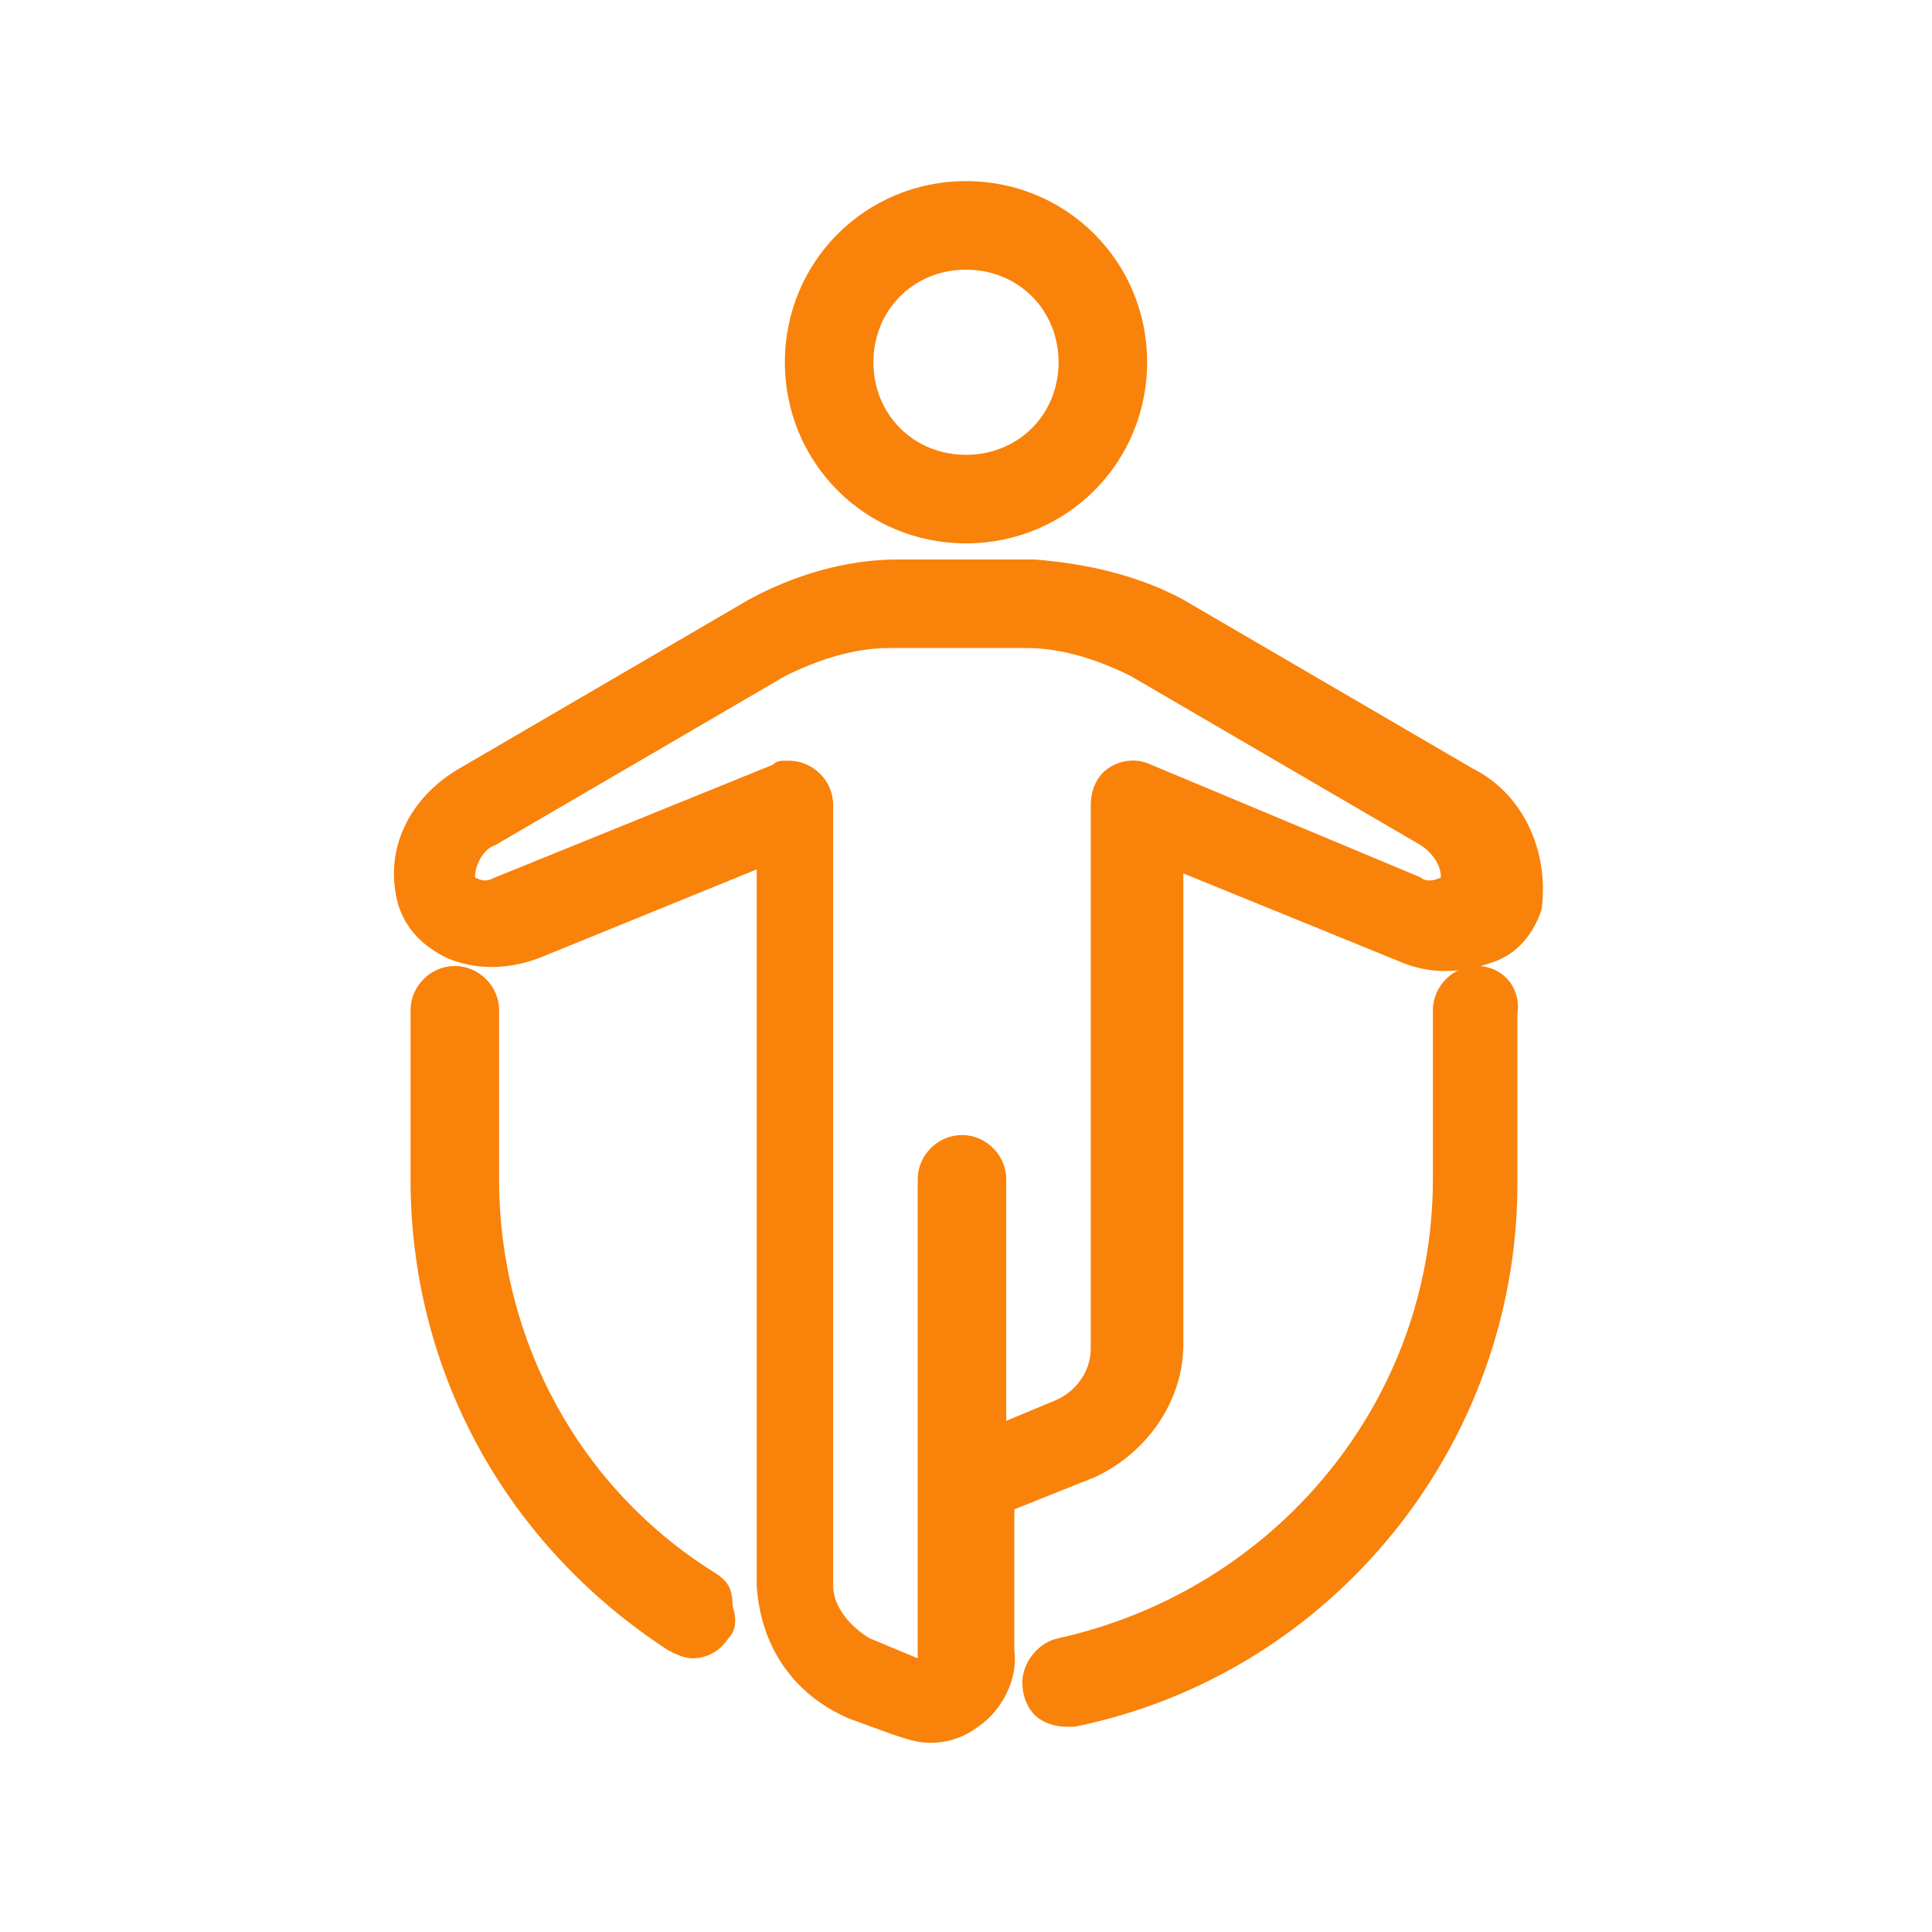 <?xml version="1.0" encoding="utf-8"?>
<!-- Generator: Adobe Illustrator 24.1.0, SVG Export Plug-In . SVG Version: 6.00 Build 0)  -->
<svg version="1.1" xmlns="http://www.w3.org/2000/svg" xmlns:xlink="http://www.w3.org/1999/xlink" x="0px" y="0px"
	 viewBox="0 0 48 48" style="enable-background:new 0 0 48 48;" xml:space="preserve">
<style type="text/css">
	.st0{fill:#F9820A;}
</style>
<g>
	<path class="st0" d="M24,13.5L24,13.5c2.5,0,4.5-2,4.5-4.5c0-2.5-2-4.5-4.5-4.5c-2.5,0-4.5,2-4.5,4.5S21.5,13.5,24,13.5z M21.7,9
		c0-1.3,1-2.3,2.3-2.3c1.3,0,2.3,1,2.3,2.3c0,1.3-1,2.3-2.3,2.3C22.7,11.3,21.7,10.3,21.7,9z"/>
	<path class="st0" d="M17.8,39.1c-3.4-2.1-5.4-5.8-5.4-9.8v-4.2c0-0.6-0.5-1.1-1.1-1.1c-0.6,0-1.1,0.5-1.1,1.1v4.2
		c0,4.8,2.4,9.1,6.4,11.7c0.2,0.1,0.4,0.2,0.6,0.2v-0.2l0,0l0,0.2c0,0,0,0,0,0c0.4,0,0.7-0.2,0.9-0.5c0.2-0.2,0.2-0.5,0.1-0.8
		C18.2,39.5,18.1,39.3,17.8,39.1z"/>
	<path class="st0" d="M36.7,24c-0.6,0-1.1,0.5-1.1,1.1v4.2c0,5.5-3.9,10.2-9.3,11.4c-0.5,0.1-0.9,0.6-0.9,1.1c0,0.3,0.1,0.6,0.3,0.8
		c0.2,0.2,0.5,0.3,0.8,0.3c0,0,0,0,0,0c0.1,0,0.1,0,0.2,0c6.4-1.3,11-7,11-13.5v-4.2C37.8,24.5,37.3,24,36.7,24z"/>
	<path class="st0" d="M36.6,19.1l-7.2-4.2c-1.1-0.6-2.4-0.9-3.7-1h-3.4c-1.3,0-2.6,0.4-3.7,1l-7.2,4.2c-1.2,0.7-1.9,2-1.5,3.4
		c0.2,0.6,0.6,1,1.2,1.3c0.7,0.3,1.5,0.3,2.3,0l5.4-2.2v17.8c0.1,1.5,0.9,2.7,2.3,3.3l1.1,0.4c0.3,0.1,0.6,0.2,0.9,0.2c0,0,0,0,0,0
		c0.4,0,0.8-0.1,1.2-0.4c0.6-0.4,1-1.2,0.9-1.9v-3.5l2-0.8c1.3-0.6,2.2-1.9,2.2-3.3V21.7l5.4,2.2c0.7,0.3,1.5,0.3,2.3,0
		c0.6-0.2,1-0.7,1.2-1.3C38.5,21.1,37.8,19.7,36.6,19.1z M27.1,33.5c0,0.6-0.4,1.1-0.9,1.3l-1.2,0.5v-6c0-0.6-0.5-1.1-1.1-1.1
		s-1.1,0.5-1.1,1.1v11.8l0,0.1l0,0l-1.2-0.5c-0.5-0.3-0.9-0.8-0.9-1.3V20c0-0.6-0.5-1.1-1.1-1.1l-0.1,0l0,0c-0.1,0-0.2,0-0.3,0.1
		l-6.9,2.8c-0.2,0.1-0.3,0.1-0.5,0c0-0.3,0.2-0.7,0.5-0.8l7.2-4.2c0.8-0.4,1.7-0.7,2.6-0.7l3.4,0c0.9,0,1.8,0.3,2.6,0.7l7.2,4.2
		c0.3,0.2,0.5,0.5,0.5,0.8c-0.2,0.1-0.4,0.1-0.5,0L28.6,19c-0.4-0.2-0.9-0.1-1.2,0.2c-0.2,0.2-0.3,0.5-0.3,0.8L27.1,33.5z"/>
</g>
</svg>
